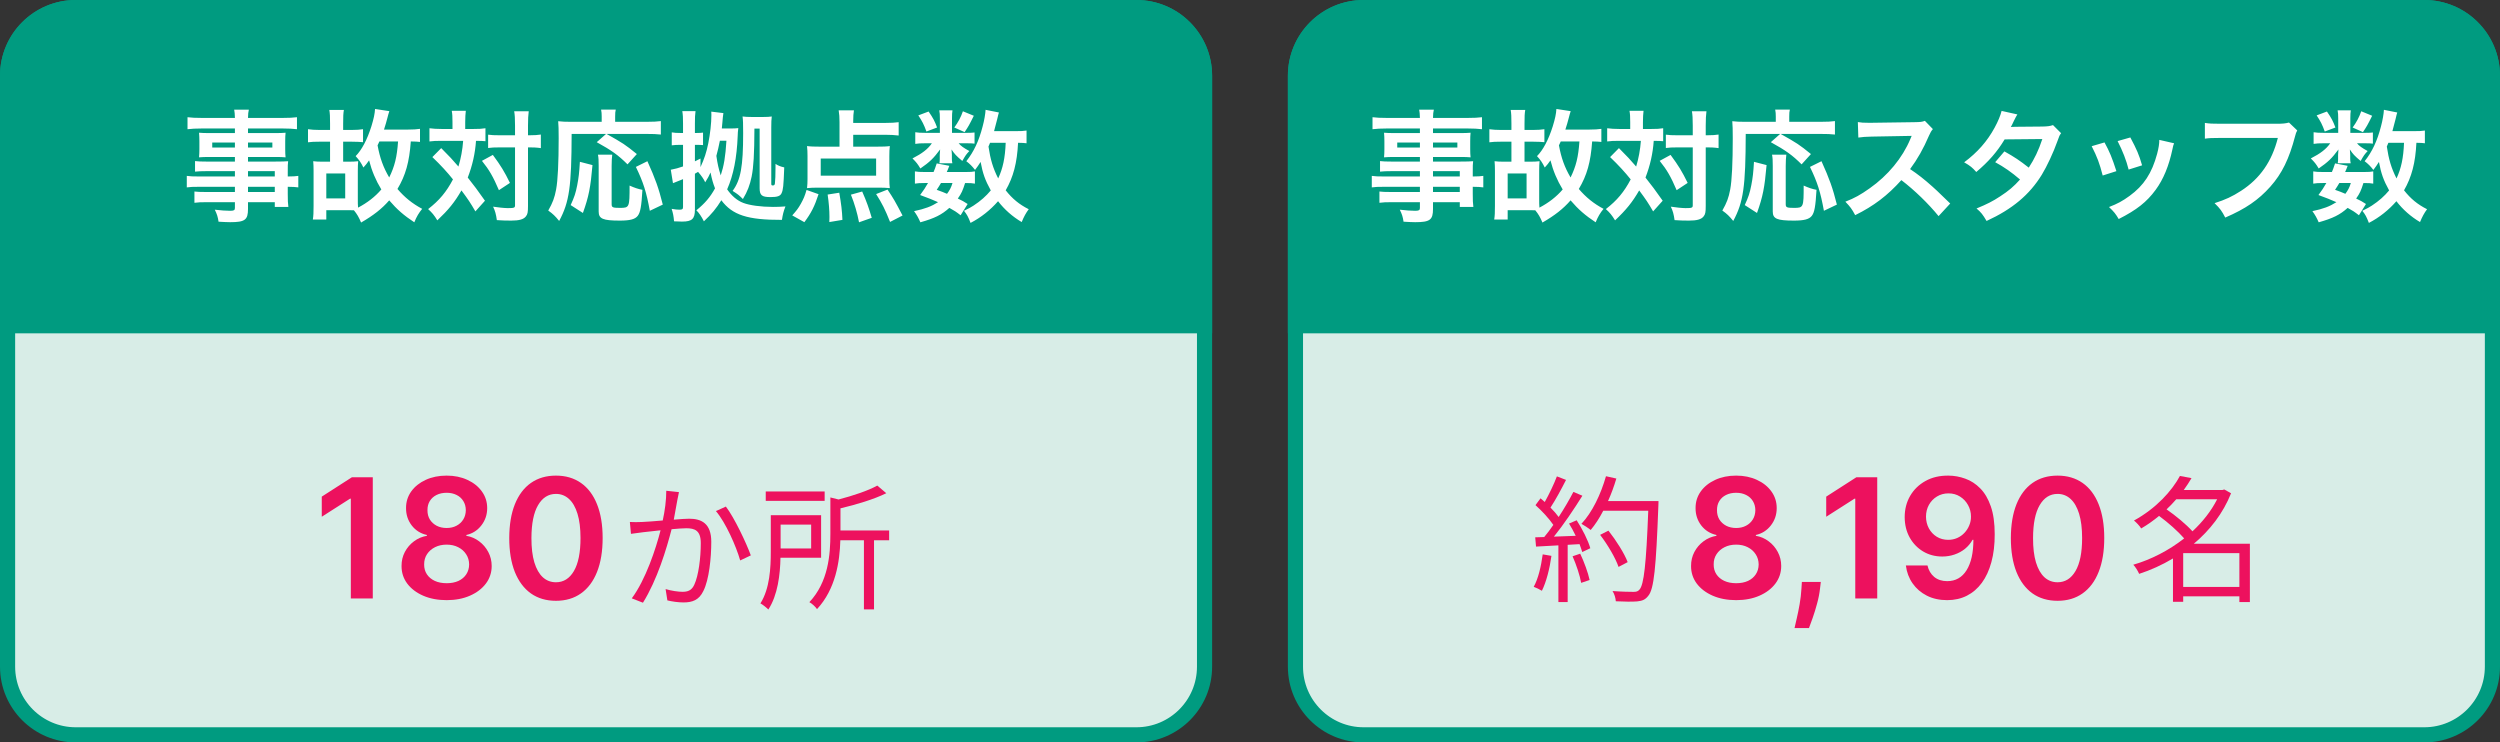 <svg width="330" height="98" viewBox="0 0 330 98" fill="none" xmlns="http://www.w3.org/2000/svg">
<rect x="0" y="0" width="330" height="98" fill="#333333" stroke="none"/>
<g clip-path="url(#clip0_139_107)">
<path d="M150 1H10C5.029 1 1 5.029 1 10V88C1 92.971 5.029 97 10 97H150C154.971 97 159 92.971 159 88V10C159 5.029 154.971 1 150 1Z" fill="#D8EDE7" stroke="#009B80" stroke-width="2"/>
<path d="M0 10C0 4.477 4.477 0 10 0H150C155.523 0 160 4.477 160 10V44H0V10Z" fill="#009B80"/>
<path d="M31.008 23.296V22.592H27.216C26.64 22.592 26.176 22.608 25.744 22.656V21.264C26.128 21.312 26.544 21.328 27.248 21.328H31.008V20.72H27.616C27.04 20.72 26.64 20.736 26.272 20.768C26.304 20.432 26.32 20.096 26.32 19.696V18.64C26.32 18.192 26.304 17.904 26.272 17.52C26.688 17.552 27.024 17.568 27.632 17.568H31.008V16.96H26.624C25.84 16.96 25.312 16.992 24.752 17.056V15.472C25.248 15.536 25.792 15.568 26.72 15.568H31.008C30.992 15.008 30.976 14.832 30.912 14.48H32.848C32.768 14.832 32.752 14.992 32.736 15.568H37.232C38.16 15.568 38.688 15.536 39.2 15.472V17.056C38.656 16.992 38.096 16.96 37.328 16.96H32.736V17.568H36.352C36.96 17.568 37.312 17.552 37.696 17.52C37.664 17.872 37.648 18.144 37.648 18.64V19.696C37.648 20.176 37.664 20.416 37.696 20.768C37.344 20.736 36.928 20.72 36.416 20.72H32.736V21.328H36.32C37.264 21.328 37.584 21.312 38.032 21.28C37.984 21.68 37.984 21.904 37.984 22.736V23.296C38.672 23.296 39.056 23.264 39.376 23.216V24.736C38.992 24.688 38.688 24.656 37.984 24.656V25.584C37.984 26.416 38 26.848 38.064 27.312H36.272V26.688H32.736V27.584C32.736 29.024 32.336 29.328 30.384 29.328C30 29.328 29.36 29.296 28.848 29.264C28.752 28.624 28.656 28.304 28.352 27.68C29.216 27.776 29.808 27.824 30.384 27.824C30.88 27.824 31.008 27.744 31.008 27.456V26.688H27.248C26.528 26.688 26.144 26.704 25.664 26.768V25.28C26.096 25.328 26.368 25.344 27.184 25.344H31.008V24.656H26.416C25.504 24.656 25.072 24.672 24.656 24.736V23.216C25.072 23.28 25.472 23.296 26.384 23.296H31.008ZM32.736 23.296H36.272V22.592H32.736V23.296ZM32.736 24.656V25.344H36.272V24.656H32.736ZM31.008 18.816H28.016V19.472H31.008V18.816ZM32.736 18.816V19.472H35.952V18.816H32.736ZM47.232 22.544V26.208C47.232 26.736 47.232 27.056 47.264 27.408C48.48 26.768 49.52 25.968 50.336 25.008C49.6 23.808 49.072 22.544 48.72 21.168C48.432 21.584 48.304 21.744 47.968 22.112C47.648 21.456 47.424 21.136 46.944 20.608C47.744 19.808 48.464 18.448 49.024 16.672C49.328 15.68 49.472 15.024 49.504 14.384L51.392 14.672C51.296 14.96 51.232 15.184 51.136 15.568C51.008 16.064 50.896 16.464 50.688 17.104H53.856C54.544 17.104 55.008 17.072 55.44 17.008V18.736C55.104 18.688 54.832 18.688 54.224 18.672C54.032 21.408 53.536 23.152 52.464 24.944C53.408 26.048 54.432 26.88 55.728 27.568C55.28 28.112 54.992 28.592 54.688 29.344C53.328 28.448 52.4 27.648 51.376 26.448C50.4 27.568 49.296 28.432 47.664 29.376C47.36 28.656 47.136 28.272 46.72 27.76C46.192 27.744 46.192 27.744 46.112 27.744H43.072V28.976H41.296C41.376 28.48 41.392 28.048 41.392 27.168V22.528C41.392 22.048 41.376 21.648 41.344 21.28C41.664 21.328 42.08 21.344 42.64 21.344H43.568V18.704H42.128C41.504 18.704 41.104 18.72 40.656 18.784V17.056C41.104 17.12 41.552 17.152 42.128 17.152H43.568V16.32C43.568 15.392 43.552 15.008 43.472 14.512H45.392C45.312 14.992 45.296 15.36 45.296 16.32V17.152H46.464C47.072 17.152 47.472 17.12 47.92 17.056V18.768C47.632 18.736 47.04 18.704 46.464 18.704H45.296V21.344H45.968C46.528 21.344 46.912 21.328 47.28 21.28C47.248 21.664 47.232 22.016 47.232 22.544ZM52.544 18.672H50.08C49.984 18.896 49.952 18.96 49.84 19.184C50.144 20.848 50.592 22.096 51.376 23.424C52.096 21.952 52.4 20.736 52.544 18.672ZM43.072 22.896V26.192H45.568V22.896H43.072ZM59.728 17.024V16.128C59.728 15.408 59.712 15.056 59.632 14.624H61.488C61.44 15.056 61.408 15.488 61.408 16.128V17.024H62.544C63.216 17.024 63.6 17.008 64.08 16.928V18.64C63.696 18.608 63.488 18.592 62.832 18.592C62.72 20.256 62.352 21.872 61.744 23.44C62.752 24.72 62.88 24.896 64.016 26.496L62.752 27.904C62.08 26.752 61.84 26.384 60.912 25.136C60.016 26.688 59.2 27.696 57.728 29.088C57.296 28.384 57.04 28.08 56.512 27.6C57.984 26.464 58.928 25.328 59.792 23.68C59.056 22.752 58.176 21.792 57.072 20.736L58.24 19.552C58.56 19.872 58.56 19.872 59.504 20.848C59.632 20.976 59.904 21.28 60.512 21.984C60.832 20.944 61.056 19.744 61.136 18.592H58.176C57.584 18.592 57.136 18.608 56.688 18.672V16.928C57.168 16.992 57.648 17.024 58.272 17.024H59.728ZM67.984 19.456H65.952C65.264 19.456 64.88 19.472 64.432 19.536V17.776C64.864 17.84 65.248 17.856 65.952 17.856H67.984V16.592C67.984 15.648 67.952 15.136 67.872 14.688H69.792C69.728 15.184 69.696 15.728 69.696 16.592V17.856H69.888C70.56 17.856 70.992 17.824 71.392 17.76V19.552C71.264 19.536 71.264 19.536 71.024 19.504C70.864 19.472 70.336 19.456 69.904 19.456H69.696V27.184C69.696 28.016 69.648 28.288 69.408 28.576C69.104 28.96 68.528 29.12 67.472 29.12C66.816 29.12 66.224 29.104 65.584 29.056C65.472 28.256 65.36 27.856 65.088 27.28C65.664 27.376 66.624 27.472 67.024 27.472C67.888 27.472 67.984 27.424 67.984 27.088V19.456ZM63.616 21.232L65.056 20.448C66.128 21.904 66.576 22.64 67.312 24.144L65.856 25.104C65.104 23.344 64.576 22.416 63.616 21.232ZM80 17.68H75.456C75.44 24.64 75.152 26.672 73.808 29.168C73.296 28.528 72.976 28.224 72.368 27.792C72.96 26.752 73.2 26.112 73.408 25.008C73.632 23.808 73.744 21.472 73.744 18.24C73.744 17.088 73.728 16.544 73.68 16C74.208 16.064 74.656 16.08 75.344 16.08H79.424V15.376C79.424 15.024 79.408 14.768 79.344 14.464H81.28C81.216 14.72 81.2 14.96 81.2 15.392V16.08H85.344C86.224 16.08 86.768 16.048 87.232 15.984V17.76C86.672 17.696 86.176 17.68 85.36 17.68H80.064C82.208 18.88 82.528 19.088 84.064 20.336L82.832 21.696C81.632 20.496 80.72 19.84 78.768 18.768L80 17.68ZM76.944 28.112L75.328 27.072C75.824 25.984 75.984 25.504 76.192 24.448C76.384 23.456 76.464 22.784 76.544 21.36L78.208 21.792C77.952 24.752 77.712 25.968 76.944 28.112ZM78.928 20.416H80.816C80.768 20.784 80.736 21.248 80.736 21.92V26.944C80.736 27.376 80.864 27.44 81.824 27.44C83.088 27.44 83.104 27.376 83.104 24.496C83.744 24.784 84.256 24.96 84.8 25.056C84.672 27.248 84.528 28.048 84.176 28.496C83.824 28.944 83.168 29.12 81.808 29.12C79.584 29.12 79.024 28.88 79.024 27.92V21.904C79.024 21.184 79.008 20.8 78.928 20.416ZM87.488 27.008L85.776 27.824C85.328 25.36 84.928 24.08 83.936 22.032L85.456 21.28C86.512 23.616 86.944 24.832 87.488 27.008ZM95.28 16.96H96.416C96.896 16.96 97.152 16.944 97.456 16.912C97.392 17.472 97.392 17.472 97.376 17.936C97.264 20.832 96.816 23.12 95.984 24.992C96.576 25.856 97.312 26.48 98.112 26.784C98.944 27.104 100.448 27.312 102.032 27.312C102.592 27.312 103.056 27.296 103.68 27.248C103.408 27.952 103.328 28.304 103.216 29.024C98.672 29.04 96.672 28.384 95.216 26.432C94.544 27.52 93.952 28.24 92.912 29.216C92.608 28.592 92.256 28.08 91.92 27.76C93.056 26.832 93.744 26.032 94.384 24.864C94.128 24.208 93.968 23.664 93.792 22.768C93.584 23.248 93.456 23.456 93.088 24.064C92.88 23.616 92.592 23.2 92.144 22.688C91.968 22.8 91.904 22.832 91.728 22.928V27.68C91.728 28.88 91.344 29.248 90.064 29.248C90.048 29.248 90 29.248 89.952 29.248C89.824 29.248 89.68 29.232 89.52 29.232C89.248 29.232 89.184 29.232 88.976 29.216C88.912 28.512 88.848 28.176 88.656 27.568C89.104 27.648 89.408 27.68 89.696 27.68C90.064 27.68 90.16 27.6 90.16 27.312V23.648C89.984 23.712 89.712 23.824 89.36 23.968C89.232 24.016 89.12 24.064 89.04 24.096C88.928 24.144 88.928 24.144 88.832 24.176L88.544 22.4L88.64 22.384C89.088 22.304 89.584 22.176 90.16 21.968V19.12H89.776C89.376 19.12 89.04 19.136 88.672 19.184V17.472C89.04 17.536 89.296 17.552 89.76 17.552H90.16V16.32C90.16 15.552 90.144 15.168 90.064 14.672H91.808C91.744 15.152 91.728 15.536 91.728 16.304V17.552H91.984C92.336 17.552 92.56 17.536 92.8 17.504V19.152C92.528 19.136 92.352 19.12 91.984 19.12H91.728V21.296C92.016 21.152 92.128 21.104 92.464 20.928V22.064C92.976 20.944 93.248 20.112 93.488 18.944C93.744 17.664 93.904 16.256 93.904 15.152C93.904 15.088 93.904 15.008 93.888 14.736L95.488 14.928C95.44 15.216 95.392 15.68 95.36 16.112C95.328 16.512 95.312 16.64 95.28 16.96ZM95.888 18.576H95.024C94.88 19.312 94.736 19.936 94.56 20.576C94.72 21.664 94.848 22.24 95.136 23.152C95.552 21.888 95.76 20.704 95.888 18.576ZM100.272 16.976H99.584C99.568 20.4 99.472 22.016 99.216 23.312C98.976 24.448 98.672 25.264 98.064 26.272C97.504 25.728 97.456 25.68 96.704 25.2C97.776 23.76 98.096 21.968 98.096 17.584C98.096 16.256 98.08 15.856 98.016 15.376C98.384 15.424 98.72 15.44 99.152 15.44H100.8C101.296 15.44 101.52 15.424 101.872 15.376C101.824 15.744 101.808 16.176 101.808 16.8V24.272C101.808 24.432 101.856 24.48 102 24.48C102.192 24.48 102.256 24.416 102.288 24.224C102.336 23.792 102.368 23.12 102.368 22.064C102.368 21.936 102.368 21.824 102.368 21.632C102.704 21.856 103.008 21.984 103.52 22.096C103.424 24.608 103.376 25.04 103.168 25.504C102.992 25.888 102.608 26.016 101.696 26.016C100.56 26.016 100.272 25.776 100.272 24.832V16.976ZM112.624 17.792V19.36H115.632C116.528 19.36 117.04 19.344 117.456 19.28C117.408 19.68 117.392 20.064 117.392 20.608V23.584C117.392 24.128 117.408 24.448 117.456 24.832C117.008 24.784 116.528 24.768 115.904 24.768H108.048C107.424 24.768 106.944 24.784 106.528 24.832C106.576 24.416 106.592 24.08 106.592 23.616V20.608C106.592 20.064 106.576 19.728 106.528 19.28C106.976 19.344 107.552 19.36 108.336 19.36H110.816V16.128C110.816 15.504 110.784 15.024 110.704 14.56H112.72C112.656 14.96 112.624 15.36 112.624 15.968V16.224H116.912C117.648 16.224 118.144 16.192 118.624 16.128V17.888C118.064 17.824 117.568 17.792 116.912 17.792H112.624ZM115.648 20.928H108.336V23.184H115.648V20.928ZM106.176 29.328L104.576 28.432C105.12 27.824 105.36 27.52 105.712 26.896C106.064 26.256 106.224 25.904 106.464 25.072L108.048 25.632C107.536 27.216 107.056 28.16 106.176 29.328ZM111.2 29.024L109.472 29.312C109.488 29.024 109.488 28.8 109.488 28.656C109.488 27.744 109.408 26.768 109.248 25.68L110.784 25.44C111.04 26.928 111.152 27.808 111.2 29.024ZM115.072 28.752L113.392 29.344C113.168 28.16 112.8 26.88 112.32 25.696L113.808 25.28C114.4 26.624 114.688 27.456 115.072 28.752ZM119.136 28.448L117.488 29.296C116.832 27.648 116.448 26.88 115.648 25.616L117.152 25.024C117.952 26.224 118.096 26.464 119.136 28.448ZM135.504 17.232V18.912C135.184 18.864 135.008 18.864 134.384 18.848C134.256 21.504 133.76 23.376 132.752 25.12C133.616 26.224 134.544 26.992 135.792 27.616C135.424 28.112 135.152 28.608 134.864 29.312C133.664 28.608 132.576 27.648 131.744 26.56C130.72 27.728 129.504 28.704 128.112 29.424C127.792 28.592 127.648 28.336 127.248 27.824C127.936 27.488 128.144 27.376 128.512 27.136C129.44 26.528 130.16 25.888 130.784 25.136C130.032 23.776 129.728 22.896 129.44 21.376C129.152 21.824 129.04 21.984 128.704 22.432C128.352 21.968 128 21.616 127.552 21.28C128.544 20.032 129.216 18.608 129.712 16.672C129.92 15.92 130.08 14.96 130.096 14.496L131.856 14.848C131.792 15.04 131.76 15.184 131.632 15.728C131.536 16.144 131.392 16.688 131.216 17.312H134C134.768 17.312 135.12 17.296 135.504 17.232ZM132.752 18.848H130.688C130.56 19.136 130.56 19.136 130.48 19.344C130.736 21.056 131.072 22.192 131.76 23.552C132.384 22.208 132.672 20.848 132.752 18.848ZM127.728 26.928L126.8 28.416C126.208 27.952 125.984 27.808 125.312 27.44C124.304 28.352 123.36 28.816 121.488 29.344C121.248 28.784 121.008 28.352 120.656 27.872C122.096 27.568 122.944 27.248 123.824 26.688C123.024 26.336 122.592 26.16 121.456 25.744C121.968 25.04 122.112 24.832 122.496 24.16H122.032C121.456 24.16 121.136 24.176 120.768 24.24V22.624C121.12 22.688 121.44 22.704 122.032 22.704H123.232C123.392 22.336 123.456 22.144 123.648 21.568L125.312 21.888C125.168 22.288 125.104 22.4 124.976 22.704H127.504C128.064 22.704 128.384 22.688 128.688 22.624V24.24C128.352 24.176 128.08 24.16 127.392 24.16C127.072 25.168 126.928 25.504 126.432 26.208C127.072 26.512 127.184 26.576 127.728 26.928ZM125.728 24.16H124.208C123.984 24.544 123.936 24.624 123.648 25.056C124.32 25.296 124.528 25.376 125.008 25.584C125.344 25.136 125.568 24.72 125.728 24.16ZM125.664 17.536H127.616C128.096 17.536 128.448 17.52 128.64 17.488V18.96C128.4 18.928 128.112 18.912 127.616 18.912H126.544C126.832 19.264 127.168 19.504 127.952 19.936C127.52 20.4 127.456 20.496 127.024 21.248C126.224 20.576 126 20.336 125.6 19.728C125.632 20.064 125.648 20.256 125.648 20.384V20.96C125.648 21.168 125.664 21.36 125.712 21.552H124C124.032 21.376 124.048 21.2 124.048 21.024V20.416C124.048 20.272 124.064 20.016 124.096 19.728C123.232 20.896 122.72 21.392 121.488 22.24C121.136 21.648 120.96 21.424 120.448 20.912C121.728 20.256 122.48 19.68 123.008 18.912H122.144C121.568 18.912 121.168 18.928 120.816 18.992V17.456C121.184 17.52 121.552 17.536 122.16 17.536H124.064V15.648C124.064 15.152 124.048 14.88 123.984 14.56H125.728C125.68 14.864 125.664 15.136 125.664 15.616V17.536ZM121.216 15.232L122.576 14.72C123.184 15.6 123.376 15.984 123.696 16.832L122.288 17.36C121.968 16.464 121.712 15.968 121.216 15.232ZM127.104 14.688L128.544 15.28C127.936 16.512 127.824 16.704 127.328 17.44L125.968 16.832C126.48 16.128 126.832 15.472 127.104 14.688Z" fill="white"/>
<path d="M320 1H180C175.029 1 171 5.029 171 10V88C171 92.971 175.029 97 180 97H320C324.971 97 329 92.971 329 88V10C329 5.029 324.971 1 320 1Z" fill="#D8EDE7" stroke="#009B80" stroke-width="2"/>
<path d="M170 10C170 4.477 174.477 0 180 0H320C325.523 0 330 4.477 330 10V44H170V10Z" fill="#009B80"/>
<path d="M187.428 23.296V22.592H183.636C183.06 22.592 182.596 22.608 182.164 22.656V21.264C182.548 21.312 182.964 21.328 183.668 21.328H187.428V20.72H184.036C183.46 20.72 183.06 20.736 182.692 20.768C182.724 20.432 182.74 20.096 182.74 19.696V18.64C182.74 18.192 182.724 17.904 182.692 17.52C183.108 17.552 183.444 17.568 184.052 17.568H187.428V16.96H183.044C182.26 16.96 181.732 16.992 181.172 17.056V15.472C181.668 15.536 182.212 15.568 183.14 15.568H187.428C187.412 15.008 187.396 14.832 187.332 14.48H189.268C189.188 14.832 189.172 14.992 189.156 15.568H193.652C194.58 15.568 195.108 15.536 195.62 15.472V17.056C195.076 16.992 194.516 16.96 193.748 16.96H189.156V17.568H192.772C193.38 17.568 193.732 17.552 194.116 17.52C194.084 17.872 194.068 18.144 194.068 18.64V19.696C194.068 20.176 194.084 20.416 194.116 20.768C193.764 20.736 193.348 20.72 192.836 20.72H189.156V21.328H192.74C193.684 21.328 194.004 21.312 194.452 21.28C194.404 21.68 194.404 21.904 194.404 22.736V23.296C195.092 23.296 195.476 23.264 195.796 23.216V24.736C195.412 24.688 195.108 24.656 194.404 24.656V25.584C194.404 26.416 194.42 26.848 194.484 27.312H192.692V26.688H189.156V27.584C189.156 29.024 188.756 29.328 186.804 29.328C186.42 29.328 185.78 29.296 185.268 29.264C185.172 28.624 185.076 28.304 184.772 27.68C185.636 27.776 186.228 27.824 186.804 27.824C187.3 27.824 187.428 27.744 187.428 27.456V26.688H183.668C182.948 26.688 182.564 26.704 182.084 26.768V25.28C182.516 25.328 182.788 25.344 183.604 25.344H187.428V24.656H182.836C181.924 24.656 181.492 24.672 181.076 24.736V23.216C181.492 23.28 181.892 23.296 182.804 23.296H187.428ZM189.156 23.296H192.692V22.592H189.156V23.296ZM189.156 24.656V25.344H192.692V24.656H189.156ZM187.428 18.816H184.436V19.472H187.428V18.816ZM189.156 18.816V19.472H192.372V18.816H189.156ZM203.172 22.544V26.208C203.172 26.736 203.172 27.056 203.204 27.408C204.42 26.768 205.46 25.968 206.276 25.008C205.54 23.808 205.012 22.544 204.66 21.168C204.372 21.584 204.244 21.744 203.908 22.112C203.588 21.456 203.364 21.136 202.884 20.608C203.684 19.808 204.404 18.448 204.964 16.672C205.268 15.68 205.412 15.024 205.444 14.384L207.332 14.672C207.236 14.96 207.172 15.184 207.076 15.568C206.948 16.064 206.836 16.464 206.628 17.104H209.796C210.484 17.104 210.948 17.072 211.38 17.008V18.736C211.044 18.688 210.772 18.688 210.164 18.672C209.972 21.408 209.476 23.152 208.404 24.944C209.348 26.048 210.372 26.88 211.668 27.568C211.22 28.112 210.932 28.592 210.628 29.344C209.268 28.448 208.34 27.648 207.316 26.448C206.34 27.568 205.236 28.432 203.604 29.376C203.3 28.656 203.076 28.272 202.66 27.76C202.132 27.744 202.132 27.744 202.052 27.744H199.012V28.976H197.236C197.316 28.48 197.332 28.048 197.332 27.168V22.528C197.332 22.048 197.316 21.648 197.284 21.28C197.604 21.328 198.02 21.344 198.58 21.344H199.508V18.704H198.068C197.444 18.704 197.044 18.72 196.596 18.784V17.056C197.044 17.12 197.492 17.152 198.068 17.152H199.508V16.32C199.508 15.392 199.492 15.008 199.412 14.512H201.332C201.252 14.992 201.236 15.36 201.236 16.32V17.152H202.404C203.012 17.152 203.412 17.12 203.86 17.056V18.768C203.572 18.736 202.98 18.704 202.404 18.704H201.236V21.344H201.908C202.468 21.344 202.852 21.328 203.22 21.28C203.188 21.664 203.172 22.016 203.172 22.544ZM208.484 18.672H206.02C205.924 18.896 205.892 18.96 205.78 19.184C206.084 20.848 206.532 22.096 207.316 23.424C208.036 21.952 208.34 20.736 208.484 18.672ZM199.012 22.896V26.192H201.508V22.896H199.012ZM215.188 17.024V16.128C215.188 15.408 215.172 15.056 215.092 14.624H216.948C216.9 15.056 216.868 15.488 216.868 16.128V17.024H218.004C218.676 17.024 219.06 17.008 219.54 16.928V18.64C219.156 18.608 218.948 18.592 218.292 18.592C218.18 20.256 217.812 21.872 217.204 23.44C218.212 24.72 218.34 24.896 219.476 26.496L218.212 27.904C217.54 26.752 217.3 26.384 216.372 25.136C215.476 26.688 214.66 27.696 213.188 29.088C212.756 28.384 212.5 28.08 211.972 27.6C213.444 26.464 214.388 25.328 215.252 23.68C214.516 22.752 213.636 21.792 212.532 20.736L213.7 19.552C214.02 19.872 214.02 19.872 214.964 20.848C215.092 20.976 215.364 21.28 215.972 21.984C216.292 20.944 216.516 19.744 216.596 18.592H213.636C213.044 18.592 212.596 18.608 212.148 18.672V16.928C212.628 16.992 213.108 17.024 213.732 17.024H215.188ZM223.444 19.456H221.412C220.724 19.456 220.34 19.472 219.892 19.536V17.776C220.324 17.84 220.708 17.856 221.412 17.856H223.444V16.592C223.444 15.648 223.412 15.136 223.332 14.688H225.252C225.188 15.184 225.156 15.728 225.156 16.592V17.856H225.348C226.02 17.856 226.452 17.824 226.852 17.76V19.552C226.724 19.536 226.724 19.536 226.484 19.504C226.324 19.472 225.796 19.456 225.364 19.456H225.156V27.184C225.156 28.016 225.108 28.288 224.868 28.576C224.564 28.96 223.988 29.12 222.932 29.12C222.276 29.12 221.684 29.104 221.044 29.056C220.932 28.256 220.82 27.856 220.548 27.28C221.124 27.376 222.084 27.472 222.484 27.472C223.348 27.472 223.444 27.424 223.444 27.088V19.456ZM219.076 21.232L220.516 20.448C221.588 21.904 222.036 22.64 222.772 24.144L221.316 25.104C220.564 23.344 220.036 22.416 219.076 21.232ZM234.98 17.68H230.436C230.42 24.64 230.132 26.672 228.788 29.168C228.276 28.528 227.956 28.224 227.348 27.792C227.94 26.752 228.18 26.112 228.388 25.008C228.612 23.808 228.724 21.472 228.724 18.24C228.724 17.088 228.708 16.544 228.66 16C229.188 16.064 229.636 16.08 230.324 16.08H234.404V15.376C234.404 15.024 234.388 14.768 234.324 14.464H236.26C236.196 14.72 236.18 14.96 236.18 15.392V16.08H240.324C241.204 16.08 241.748 16.048 242.212 15.984V17.76C241.652 17.696 241.156 17.68 240.34 17.68H235.044C237.188 18.88 237.508 19.088 239.044 20.336L237.812 21.696C236.612 20.496 235.7 19.84 233.748 18.768L234.98 17.68ZM231.924 28.112L230.308 27.072C230.804 25.984 230.964 25.504 231.172 24.448C231.364 23.456 231.444 22.784 231.524 21.36L233.188 21.792C232.932 24.752 232.692 25.968 231.924 28.112ZM233.908 20.416H235.796C235.748 20.784 235.716 21.248 235.716 21.92V26.944C235.716 27.376 235.844 27.44 236.804 27.44C238.068 27.44 238.084 27.376 238.084 24.496C238.724 24.784 239.236 24.96 239.78 25.056C239.652 27.248 239.508 28.048 239.156 28.496C238.804 28.944 238.148 29.12 236.788 29.12C234.564 29.12 234.004 28.88 234.004 27.92V21.904C234.004 21.184 233.988 20.8 233.908 20.416ZM242.468 27.008L240.756 27.824C240.308 25.36 239.908 24.08 238.916 22.032L240.436 21.28C241.492 23.616 241.924 24.832 242.468 27.008ZM257.428 26.864L255.892 28.528C254.564 26.896 252.724 25.104 250.98 23.776C249.172 25.792 247.332 27.2 244.884 28.4C244.436 27.568 244.244 27.312 243.588 26.624C244.82 26.144 245.588 25.712 246.788 24.864C249.204 23.168 251.124 20.848 252.164 18.352L252.34 17.936C252.084 17.952 252.084 17.952 247.044 18.032C246.276 18.048 245.844 18.08 245.3 18.16L245.236 16.112C245.684 16.192 245.988 16.208 246.644 16.208C246.708 16.208 246.836 16.208 247.028 16.208L252.66 16.128C253.556 16.112 253.684 16.096 254.084 15.952L255.14 17.04C254.932 17.28 254.804 17.504 254.628 17.904C253.892 19.616 253.108 21.008 252.132 22.32C253.14 22.992 254.004 23.664 255.092 24.64C255.492 24.992 255.492 24.992 257.428 26.864ZM270.996 16.512L272.068 17.584C271.86 17.856 271.828 17.92 271.572 18.656C271.06 20.112 270.18 21.984 269.524 23.056C267.892 25.712 265.636 27.6 262.228 29.168C261.716 28.304 261.508 28.032 260.9 27.52C262.26 26.96 263.06 26.56 264.02 25.92C265.156 25.184 265.828 24.608 266.644 23.696C265.524 22.736 264.564 22.064 263.364 21.408L264.58 19.984C265.924 20.736 266.596 21.184 267.796 22.128C268.548 20.976 269.092 19.856 269.588 18.352L264.612 18.4C263.62 20.048 262.484 21.344 260.868 22.704C260.34 22.112 260.1 21.904 259.268 21.424C261.028 20.112 262.308 18.656 263.284 16.864C263.748 16.016 264.068 15.232 264.212 14.64L266.292 15.104C266.116 15.392 266.116 15.392 265.812 16C265.62 16.432 265.508 16.624 265.428 16.768C265.684 16.736 265.684 16.736 269.588 16.704C270.244 16.688 270.58 16.656 270.996 16.512ZM276.1 19.296L277.796 18.8C278.468 20.032 278.788 20.8 279.364 22.592L277.556 23.168C277.14 21.552 276.82 20.704 276.1 19.296ZM279.524 18.624L281.204 18.144C282.052 19.728 282.356 20.432 282.756 21.824L280.98 22.384C280.676 21.168 280.196 19.936 279.524 18.624ZM285.028 18.464L286.98 18.912C286.884 19.152 286.852 19.232 286.756 19.728C286.292 21.904 285.572 23.664 284.548 25.056C283.364 26.672 282.036 27.712 279.668 28.912C279.252 28.208 279.06 27.968 278.388 27.328C279.508 26.896 280.164 26.544 281.108 25.856C282.98 24.496 284.052 22.864 284.74 20.304C284.948 19.52 285.028 18.96 285.028 18.464ZM302.148 16.176L303.236 17.216C303.092 17.488 303.044 17.6 302.964 17.936C302.164 20.992 301.22 22.912 299.684 24.64C298.116 26.4 296.404 27.568 293.732 28.72C293.284 27.856 293.076 27.552 292.324 26.816C293.732 26.368 294.644 25.952 295.828 25.184C298.324 23.568 299.892 21.312 300.676 18.208H293.06C291.988 18.208 291.62 18.224 291.044 18.304V16.224C291.668 16.32 292.004 16.336 293.092 16.336H300.436C301.332 16.336 301.652 16.304 302.148 16.176ZM320.084 17.232V18.912C319.764 18.864 319.588 18.864 318.964 18.848C318.836 21.504 318.34 23.376 317.332 25.12C318.196 26.224 319.124 26.992 320.372 27.616C320.004 28.112 319.732 28.608 319.444 29.312C318.244 28.608 317.156 27.648 316.324 26.56C315.3 27.728 314.084 28.704 312.692 29.424C312.372 28.592 312.228 28.336 311.828 27.824C312.516 27.488 312.724 27.376 313.092 27.136C314.02 26.528 314.74 25.888 315.364 25.136C314.612 23.776 314.308 22.896 314.02 21.376C313.732 21.824 313.62 21.984 313.284 22.432C312.932 21.968 312.58 21.616 312.132 21.28C313.124 20.032 313.796 18.608 314.292 16.672C314.5 15.92 314.66 14.96 314.676 14.496L316.436 14.848C316.372 15.04 316.34 15.184 316.212 15.728C316.116 16.144 315.972 16.688 315.796 17.312H318.58C319.348 17.312 319.7 17.296 320.084 17.232ZM317.332 18.848H315.268C315.14 19.136 315.14 19.136 315.06 19.344C315.316 21.056 315.652 22.192 316.34 23.552C316.964 22.208 317.252 20.848 317.332 18.848ZM312.308 26.928L311.38 28.416C310.788 27.952 310.564 27.808 309.892 27.44C308.884 28.352 307.94 28.816 306.068 29.344C305.828 28.784 305.588 28.352 305.236 27.872C306.676 27.568 307.524 27.248 308.404 26.688C307.604 26.336 307.172 26.16 306.036 25.744C306.548 25.04 306.692 24.832 307.076 24.16H306.612C306.036 24.16 305.716 24.176 305.348 24.24V22.624C305.7 22.688 306.02 22.704 306.612 22.704H307.812C307.972 22.336 308.036 22.144 308.228 21.568L309.892 21.888C309.748 22.288 309.684 22.4 309.556 22.704H312.084C312.644 22.704 312.964 22.688 313.268 22.624V24.24C312.932 24.176 312.66 24.16 311.972 24.16C311.652 25.168 311.508 25.504 311.012 26.208C311.652 26.512 311.764 26.576 312.308 26.928ZM310.308 24.16H308.788C308.564 24.544 308.516 24.624 308.228 25.056C308.9 25.296 309.108 25.376 309.588 25.584C309.924 25.136 310.148 24.72 310.308 24.16ZM310.244 17.536H312.196C312.676 17.536 313.028 17.52 313.22 17.488V18.96C312.98 18.928 312.692 18.912 312.196 18.912H311.124C311.412 19.264 311.748 19.504 312.532 19.936C312.1 20.4 312.036 20.496 311.604 21.248C310.804 20.576 310.58 20.336 310.18 19.728C310.212 20.064 310.228 20.256 310.228 20.384V20.96C310.228 21.168 310.244 21.36 310.292 21.552H308.58C308.612 21.376 308.628 21.2 308.628 21.024V20.416C308.628 20.272 308.644 20.016 308.676 19.728C307.812 20.896 307.3 21.392 306.068 22.24C305.716 21.648 305.54 21.424 305.028 20.912C306.308 20.256 307.06 19.68 307.588 18.912H306.724C306.148 18.912 305.748 18.928 305.396 18.992V17.456C305.764 17.52 306.132 17.536 306.74 17.536H308.644V15.648C308.644 15.152 308.628 14.88 308.564 14.56H310.308C310.26 14.864 310.244 15.136 310.244 15.616V17.536ZM305.796 15.232L307.156 14.72C307.764 15.6 307.956 15.984 308.276 16.832L306.868 17.36C306.548 16.464 306.292 15.968 305.796 15.232ZM311.684 14.688L313.124 15.28C312.516 16.512 312.404 16.704 311.908 17.44L310.548 16.832C311.06 16.128 311.412 15.472 311.684 14.688Z" fill="white"/>
<path d="M49.207 63V79H46.309V65.82H46.215L42.473 68.211V65.555L46.449 63H49.207ZM58.957 79.219C57.796 79.219 56.764 79.023 55.863 78.633C54.967 78.242 54.264 77.708 53.754 77.031C53.249 76.349 52.999 75.576 53.004 74.711C52.999 74.039 53.145 73.422 53.441 72.859C53.738 72.297 54.139 71.828 54.645 71.453C55.155 71.073 55.723 70.831 56.348 70.727V70.617C55.525 70.435 54.858 70.016 54.348 69.359C53.842 68.698 53.592 67.935 53.598 67.07C53.592 66.247 53.822 65.513 54.285 64.867C54.749 64.221 55.384 63.714 56.191 63.344C56.999 62.969 57.921 62.781 58.957 62.781C59.983 62.781 60.897 62.969 61.699 63.344C62.507 63.714 63.142 64.221 63.605 64.867C64.074 65.513 64.309 66.247 64.309 67.07C64.309 67.935 64.051 68.698 63.535 69.359C63.025 70.016 62.366 70.435 61.559 70.617V70.727C62.184 70.831 62.746 71.073 63.246 71.453C63.751 71.828 64.152 72.297 64.449 72.859C64.751 73.422 64.902 74.039 64.902 74.711C64.902 75.576 64.647 76.349 64.137 77.031C63.626 77.708 62.923 78.242 62.027 78.633C61.137 79.023 60.113 79.219 58.957 79.219ZM58.957 76.984C59.556 76.984 60.077 76.883 60.52 76.68C60.962 76.471 61.306 76.18 61.551 75.805C61.796 75.43 61.921 74.997 61.926 74.508C61.921 73.997 61.788 73.547 61.527 73.156C61.272 72.76 60.921 72.451 60.473 72.227C60.03 72.003 59.525 71.891 58.957 71.891C58.384 71.891 57.874 72.003 57.426 72.227C56.978 72.451 56.624 72.76 56.363 73.156C56.108 73.547 55.983 73.997 55.988 74.508C55.983 74.997 56.103 75.43 56.348 75.805C56.592 76.174 56.936 76.463 57.379 76.672C57.827 76.88 58.353 76.984 58.957 76.984ZM58.957 69.695C59.447 69.695 59.879 69.596 60.254 69.398C60.634 69.201 60.934 68.924 61.152 68.57C61.371 68.216 61.483 67.807 61.488 67.344C61.483 66.885 61.374 66.484 61.16 66.141C60.947 65.792 60.65 65.523 60.27 65.336C59.889 65.143 59.452 65.047 58.957 65.047C58.452 65.047 58.007 65.143 57.621 65.336C57.241 65.523 56.944 65.792 56.73 66.141C56.522 66.484 56.421 66.885 56.426 67.344C56.421 67.807 56.525 68.216 56.738 68.57C56.957 68.919 57.257 69.195 57.637 69.398C58.022 69.596 58.462 69.695 58.957 69.695ZM73.385 79.305C72.098 79.305 70.994 78.979 70.072 78.328C69.156 77.672 68.45 76.727 67.955 75.492C67.466 74.253 67.221 72.76 67.221 71.016C67.226 69.271 67.473 67.787 67.963 66.562C68.458 65.333 69.163 64.396 70.08 63.75C71.002 63.104 72.103 62.781 73.385 62.781C74.666 62.781 75.768 63.104 76.689 63.75C77.611 64.396 78.317 65.333 78.807 66.562C79.301 67.792 79.549 69.276 79.549 71.016C79.549 72.766 79.301 74.26 78.807 75.5C78.317 76.734 77.611 77.677 76.689 78.328C75.773 78.979 74.671 79.305 73.385 79.305ZM73.385 76.859C74.385 76.859 75.174 76.367 75.752 75.383C76.335 74.393 76.627 72.938 76.627 71.016C76.627 69.745 76.494 68.677 76.228 67.812C75.963 66.948 75.588 66.297 75.103 65.859C74.619 65.417 74.046 65.195 73.385 65.195C72.39 65.195 71.603 65.69 71.025 66.68C70.447 67.664 70.156 69.109 70.15 71.016C70.145 72.292 70.273 73.365 70.533 74.234C70.799 75.104 71.174 75.76 71.658 76.203C72.143 76.641 72.718 76.859 73.385 76.859Z" fill="#ED115E"/>
<path d="M95.815 66.868C96.931 68.326 98.497 71.638 99.109 73.312L97.705 73.978C97.183 72.124 95.779 68.956 94.501 67.462L95.815 66.868ZM83.143 68.902C83.701 68.938 84.169 68.92 84.745 68.902C85.339 68.884 86.401 68.794 87.481 68.704C87.769 67.408 87.949 66.004 87.949 64.78L89.623 64.96C89.551 65.284 89.479 65.68 89.407 66.022L88.939 68.596C89.785 68.524 90.541 68.47 90.973 68.47C92.575 68.47 93.889 69.082 93.889 71.512C93.889 73.654 93.601 76.516 92.845 78.01C92.269 79.216 91.387 79.522 90.217 79.522C89.533 79.522 88.669 79.396 88.093 79.252L87.859 77.758C88.615 77.992 89.569 78.118 90.073 78.118C90.739 78.118 91.279 77.974 91.639 77.2C92.215 75.976 92.503 73.636 92.503 71.692C92.503 70.036 91.729 69.73 90.595 69.73C90.163 69.73 89.443 69.784 88.651 69.856C87.985 72.448 86.761 76.516 84.871 79.558L83.395 78.982C85.231 76.516 86.581 72.412 87.193 70L84.907 70.252C84.493 70.306 83.755 70.396 83.287 70.468L83.143 68.902ZM101.078 64.87H108.854V66.112H101.078V64.87ZM115.802 64.096L116.99 65.104C115.352 65.914 113.048 66.598 110.942 67.102V70.018H117.368V71.314H115.37V80.44H114.038V71.314H110.924C110.852 74.14 110.294 77.776 107.846 80.404C107.666 80.116 107.162 79.648 106.838 79.486C109.34 76.822 109.61 73.222 109.61 70.45V65.662L110.69 65.932C112.616 65.428 114.614 64.762 115.802 64.096ZM101.744 68.002H108.386V73.618H103.022C102.986 75.814 102.662 78.568 101.42 80.458C101.204 80.224 100.664 79.792 100.376 79.648C101.618 77.686 101.744 74.932 101.744 72.844V68.002ZM103.04 69.244V72.394H107.072V69.244H103.04Z" fill="#ED115E"/>
<path d="M229.174 79.219C228.013 79.219 226.982 79.023 226.081 78.633C225.185 78.242 224.482 77.708 223.971 77.031C223.466 76.349 223.216 75.576 223.221 74.711C223.216 74.039 223.362 73.422 223.659 72.859C223.956 72.297 224.357 71.828 224.862 71.453C225.372 71.073 225.94 70.831 226.565 70.727V70.617C225.742 70.435 225.075 70.016 224.565 69.359C224.06 68.698 223.81 67.935 223.815 67.07C223.81 66.247 224.039 65.513 224.503 64.867C224.966 64.221 225.601 63.714 226.409 63.344C227.216 62.969 228.138 62.781 229.174 62.781C230.2 62.781 231.114 62.969 231.917 63.344C232.724 63.714 233.359 64.221 233.823 64.867C234.292 65.513 234.526 66.247 234.526 67.07C234.526 67.935 234.268 68.698 233.753 69.359C233.242 70.016 232.583 70.435 231.776 70.617V70.727C232.401 70.831 232.963 71.073 233.463 71.453C233.969 71.828 234.37 72.297 234.667 72.859C234.969 73.422 235.12 74.039 235.12 74.711C235.12 75.576 234.864 76.349 234.354 77.031C233.844 77.708 233.141 78.242 232.245 78.633C231.354 79.023 230.331 79.219 229.174 79.219ZM229.174 76.984C229.773 76.984 230.294 76.883 230.737 76.68C231.18 76.471 231.523 76.18 231.768 75.805C232.013 75.43 232.138 74.997 232.143 74.508C232.138 73.997 232.005 73.547 231.745 73.156C231.489 72.76 231.138 72.451 230.69 72.227C230.247 72.003 229.742 71.891 229.174 71.891C228.601 71.891 228.091 72.003 227.643 72.227C227.195 72.451 226.841 72.76 226.581 73.156C226.325 73.547 226.2 73.997 226.206 74.508C226.2 74.997 226.32 75.43 226.565 75.805C226.81 76.174 227.154 76.463 227.596 76.672C228.044 76.88 228.57 76.984 229.174 76.984ZM229.174 69.695C229.664 69.695 230.096 69.596 230.471 69.398C230.851 69.201 231.151 68.924 231.37 68.57C231.588 68.216 231.7 67.807 231.706 67.344C231.7 66.885 231.591 66.484 231.378 66.141C231.164 65.792 230.867 65.523 230.487 65.336C230.107 65.143 229.669 65.047 229.174 65.047C228.669 65.047 228.224 65.143 227.838 65.336C227.458 65.523 227.161 65.792 226.948 66.141C226.739 66.484 226.638 66.885 226.643 67.344C226.638 67.807 226.742 68.216 226.956 68.57C227.174 68.919 227.474 69.195 227.854 69.398C228.239 69.596 228.68 69.695 229.174 69.695ZM240.347 76.812L240.245 77.672C240.172 78.328 240.042 78.995 239.855 79.672C239.672 80.354 239.48 80.982 239.277 81.555C239.074 82.128 238.909 82.578 238.784 82.906H236.878C236.951 82.588 237.05 82.156 237.175 81.609C237.305 81.062 237.43 80.448 237.55 79.766C237.67 79.083 237.751 78.391 237.792 77.688L237.847 76.812H240.347ZM247.795 63V79H244.896V65.82H244.803L241.061 68.211V65.555L245.037 63H247.795ZM257.192 62.781C257.958 62.786 258.703 62.922 259.426 63.188C260.156 63.448 260.812 63.875 261.395 64.469C261.979 65.057 262.442 65.846 262.786 66.836C263.13 67.826 263.301 69.049 263.301 70.508C263.307 71.883 263.161 73.112 262.864 74.195C262.572 75.273 262.153 76.185 261.606 76.93C261.059 77.674 260.4 78.242 259.63 78.633C258.859 79.023 257.992 79.219 257.028 79.219C256.018 79.219 255.122 79.021 254.341 78.625C253.565 78.229 252.937 77.688 252.458 77C251.979 76.312 251.684 75.526 251.575 74.641H254.426C254.572 75.276 254.869 75.781 255.317 76.156C255.77 76.526 256.341 76.711 257.028 76.711C258.137 76.711 258.992 76.229 259.591 75.266C260.19 74.302 260.489 72.963 260.489 71.25H260.38C260.124 71.708 259.794 72.104 259.387 72.438C258.981 72.766 258.52 73.018 258.005 73.195C257.494 73.372 256.953 73.461 256.38 73.461C255.442 73.461 254.598 73.237 253.848 72.789C253.104 72.341 252.512 71.727 252.075 70.945C251.643 70.164 251.424 69.271 251.419 68.266C251.419 67.224 251.658 66.289 252.137 65.461C252.622 64.628 253.296 63.971 254.161 63.492C255.025 63.008 256.036 62.771 257.192 62.781ZM257.2 65.125C256.637 65.125 256.13 65.263 255.676 65.539C255.229 65.81 254.874 66.18 254.614 66.648C254.359 67.112 254.231 67.63 254.231 68.203C254.236 68.771 254.364 69.287 254.614 69.75C254.869 70.213 255.216 70.581 255.653 70.852C256.096 71.122 256.601 71.258 257.169 71.258C257.591 71.258 257.984 71.177 258.348 71.016C258.713 70.854 259.031 70.63 259.301 70.344C259.578 70.052 259.791 69.721 259.942 69.352C260.098 68.982 260.174 68.591 260.169 68.18C260.169 67.633 260.038 67.128 259.778 66.664C259.523 66.201 259.171 65.828 258.723 65.547C258.281 65.266 257.773 65.125 257.2 65.125ZM271.597 79.305C270.311 79.305 269.206 78.979 268.285 78.328C267.368 77.672 266.662 76.727 266.167 75.492C265.678 74.253 265.433 72.76 265.433 71.016C265.438 69.271 265.686 67.787 266.175 66.562C266.67 65.333 267.376 64.396 268.292 63.75C269.214 63.104 270.316 62.781 271.597 62.781C272.878 62.781 273.98 63.104 274.902 63.75C275.824 64.396 276.529 65.333 277.019 66.562C277.514 67.792 277.761 69.276 277.761 71.016C277.761 72.766 277.514 74.26 277.019 75.5C276.529 76.734 275.824 77.677 274.902 78.328C273.985 78.979 272.884 79.305 271.597 79.305ZM271.597 76.859C272.597 76.859 273.386 76.367 273.964 75.383C274.548 74.393 274.839 72.938 274.839 71.016C274.839 69.745 274.706 68.677 274.441 67.812C274.175 66.948 273.8 66.297 273.316 65.859C272.831 65.417 272.259 65.195 271.597 65.195C270.602 65.195 269.816 65.69 269.238 66.68C268.66 67.664 268.368 69.109 268.363 71.016C268.358 72.292 268.485 73.365 268.746 74.234C269.011 75.104 269.386 75.76 269.871 76.203C270.355 76.641 270.93 76.859 271.597 76.859Z" fill="#ED115E"/>
<path d="M287.75 62.826L289.28 63.114C288.974 63.636 288.632 64.158 288.254 64.68H293.366L293.6 64.608L294.5 65.112C293.438 67.776 291.692 70.008 289.586 71.772H296.984V79.476H295.598V78.72H288.182V79.44H286.832V73.716C285.392 74.58 283.862 75.264 282.368 75.75C282.206 75.372 281.864 74.814 281.594 74.544C283.898 73.878 286.274 72.672 288.308 71.07C287.516 70.152 286.202 68.982 284.996 68.1C284.276 68.694 283.502 69.252 282.638 69.756C282.44 69.432 281.99 68.946 281.684 68.712C284.636 67.092 286.706 64.77 287.75 62.826ZM295.598 77.478V73.014H288.182V77.478H295.598ZM287.264 65.904C286.868 66.354 286.454 66.804 285.986 67.236C287.21 68.082 288.578 69.216 289.406 70.134C290.738 68.892 291.872 67.47 292.664 65.904H287.264Z" fill="#ED115E"/>
<path d="M211.216 70.602L212.314 70.044C213.322 71.322 214.42 73.05 214.852 74.202L213.646 74.832C213.268 73.698 212.224 71.916 211.216 70.602ZM207.58 73.428L208.588 73.086C209.11 74.184 209.632 75.624 209.83 76.56L208.714 76.938C208.552 75.984 208.066 74.526 207.58 73.428ZM203.638 73.176L204.79 73.374C204.556 75.084 204.106 76.83 203.53 77.982C203.278 77.82 202.756 77.568 202.45 77.46C203.062 76.362 203.422 74.76 203.638 73.176ZM211.99 62.862L213.358 63.168C213.052 64.194 212.692 65.184 212.26 66.138H218.92C218.92 66.138 218.92 66.642 218.902 66.822C218.596 74.958 218.326 77.766 217.57 78.648C217.156 79.188 216.76 79.314 216.094 79.386C215.482 79.44 214.366 79.422 213.286 79.368C213.268 78.972 213.106 78.396 212.854 78.018C214.06 78.108 215.176 78.126 215.608 78.126C215.986 78.126 216.202 78.072 216.4 77.838C216.994 77.226 217.3 74.472 217.57 67.416H211.63C211.126 68.388 210.568 69.252 209.974 69.954C209.704 69.738 209.092 69.324 208.75 69.144C210.172 67.632 211.306 65.256 211.99 62.862ZM202.648 70.926L203.836 70.89C204.232 70.422 204.646 69.864 205.042 69.288C204.484 68.46 203.53 67.434 202.684 66.678L203.35 65.778L203.908 66.264C204.484 65.238 205.132 63.888 205.51 62.88L206.716 63.348C206.104 64.554 205.33 65.994 204.664 67.002C205.078 67.416 205.474 67.866 205.744 68.244C206.5 67.092 207.184 65.904 207.688 64.932L208.876 65.436C207.796 67.164 206.374 69.288 205.114 70.836L207.994 70.728C207.724 70.17 207.418 69.594 207.112 69.108L208.12 68.676C208.876 69.846 209.65 71.376 209.92 72.366L208.858 72.87C208.768 72.564 208.642 72.204 208.498 71.826L206.932 71.916V79.476H205.708V71.988L202.756 72.15L202.648 70.926Z" fill="#ED115E"/>
</g>
<defs>
<clipPath id="clip0_139_107">
<rect width="330" height="98" fill="white"/>
</clipPath>
</defs>
</svg>

